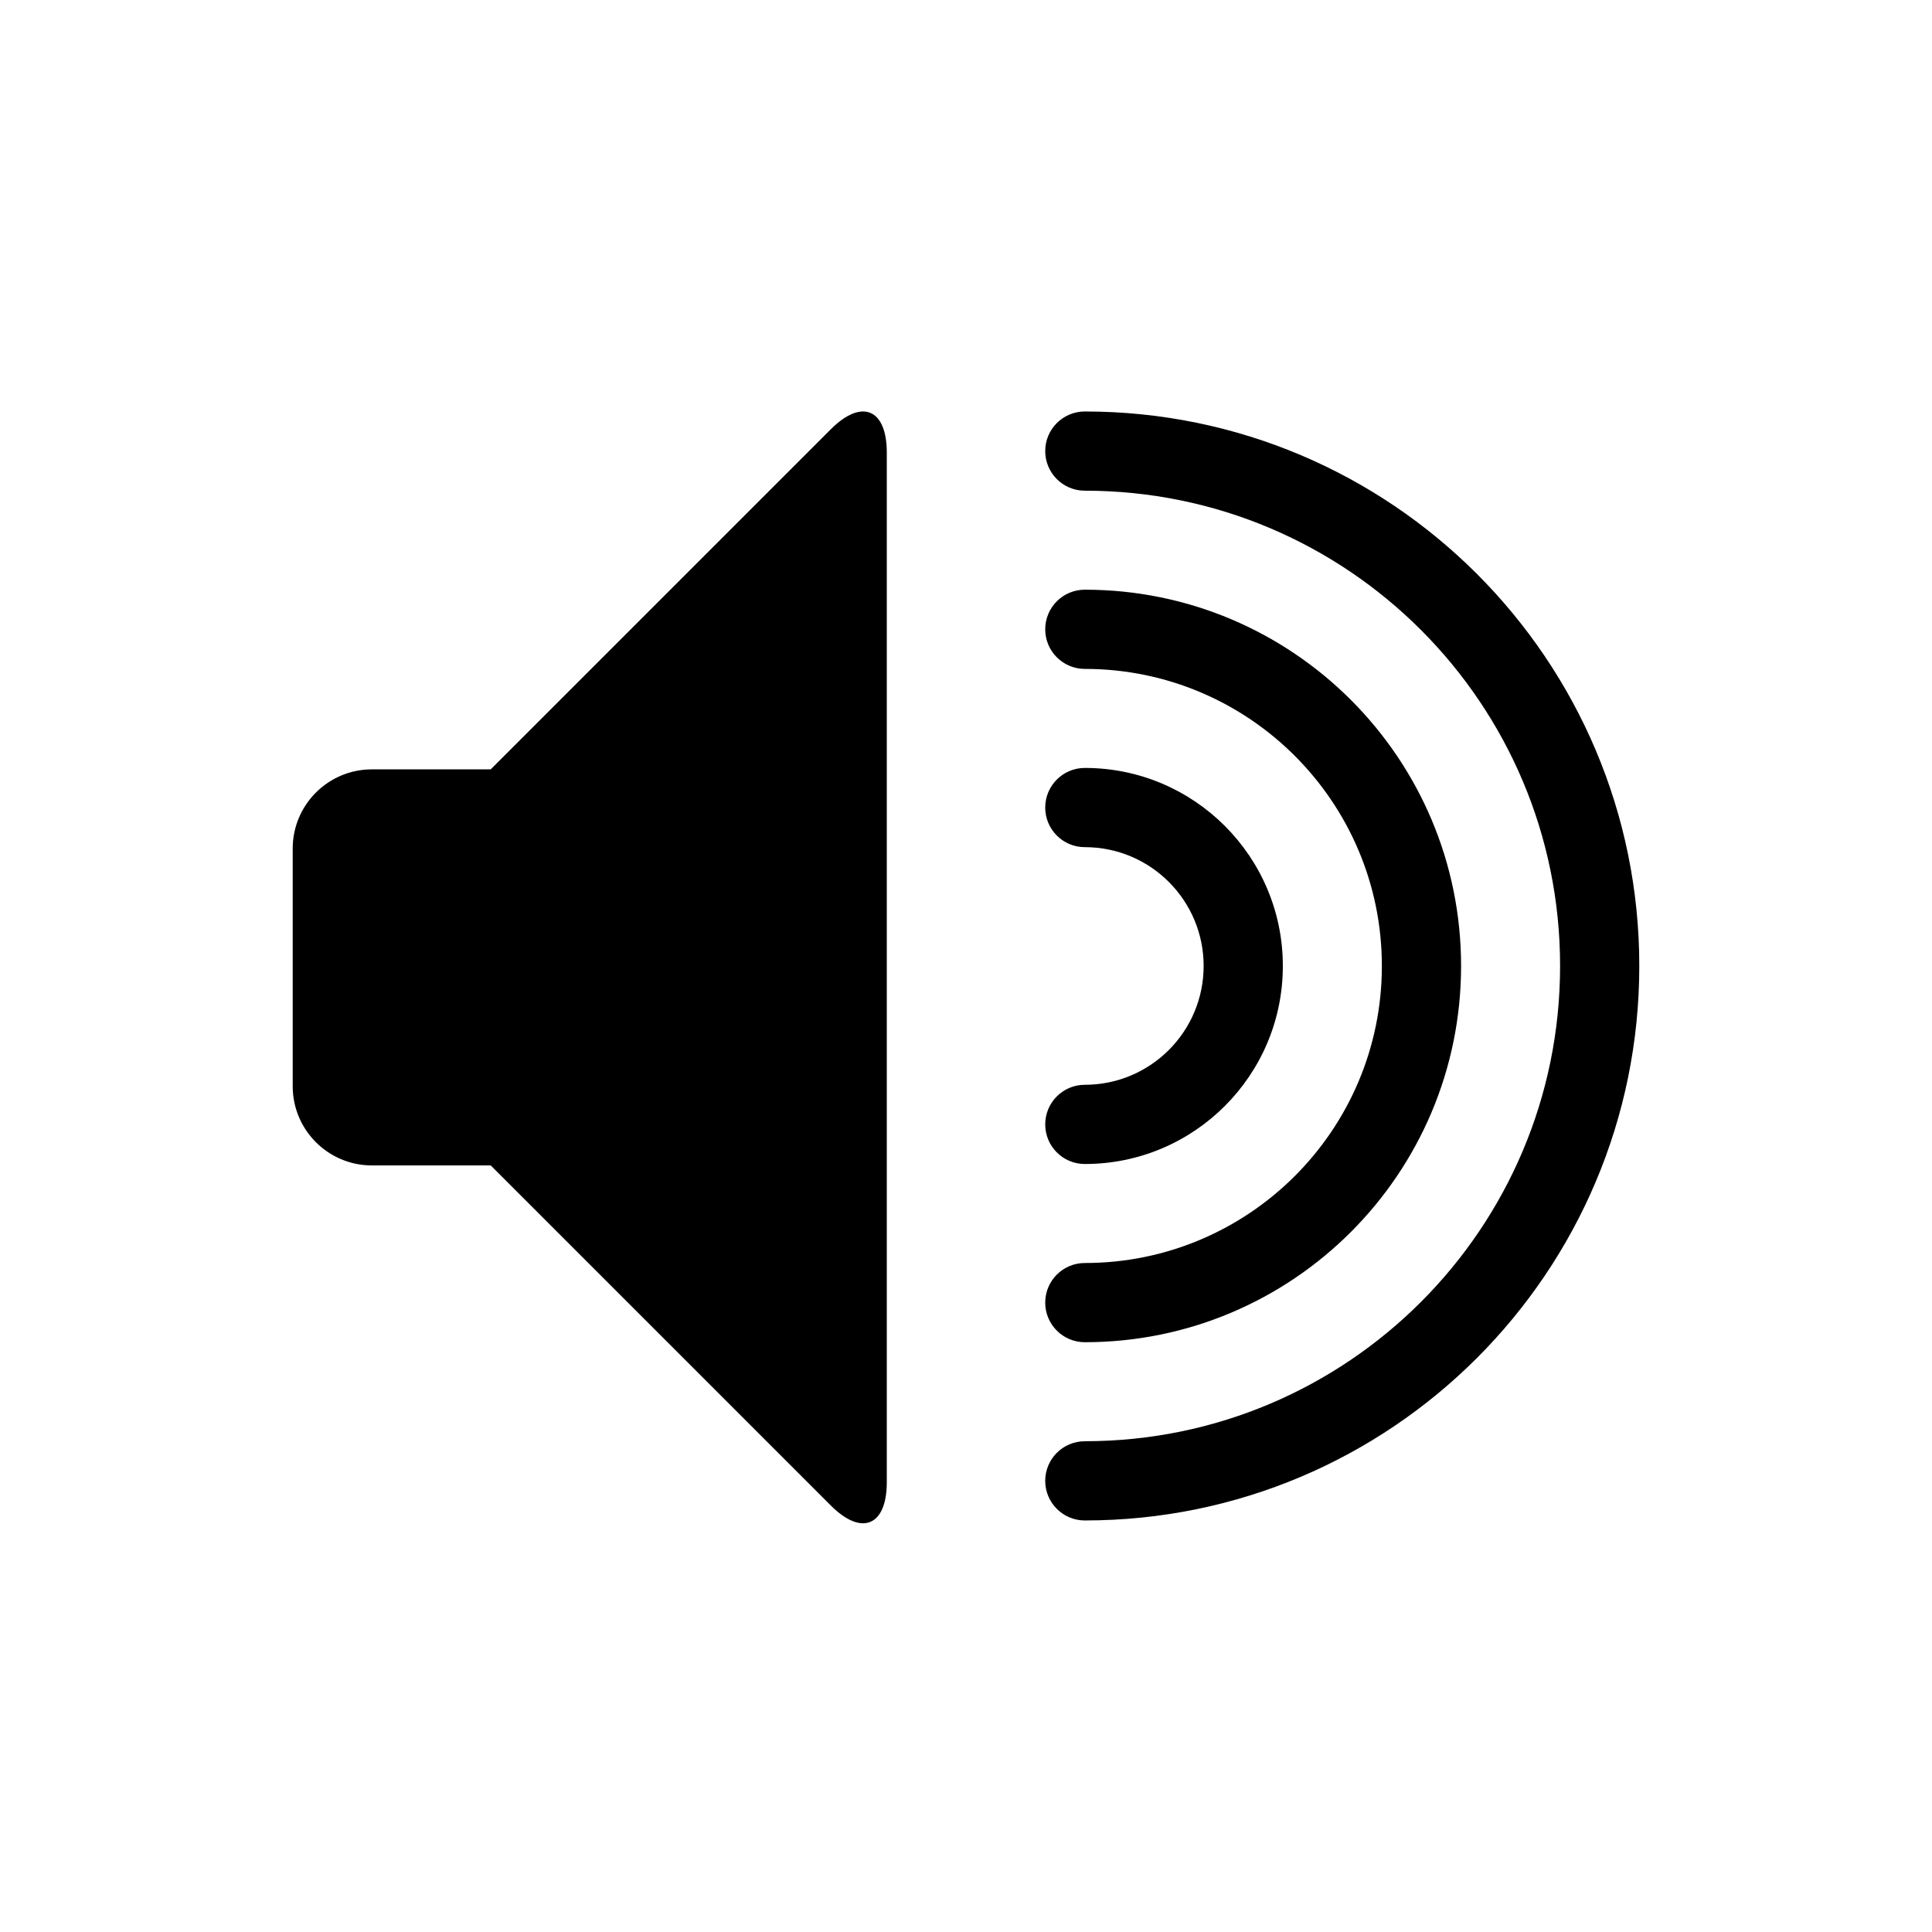 <?xml version="1.0" encoding="UTF-8"?>
<!-- Uploaded to: SVG Repo, www.svgrepo.com, Generator: SVG Repo Mixer Tools -->
<svg fill="#000000" width="800px" height="800px" version="1.1" viewBox="144 144 512 512" xmlns="http://www.w3.org/2000/svg">
 <path d="m274.05 347.89h-31.492c-11.582 0-20.988 9.395-20.988 20.988v62.984c0 11.578 9.395 20.988 20.988 20.988h31.492l90.145 90.145c8.168 8.168 14.816 5.398 14.816-6.211v-272.83c0-11.605-6.633-14.395-14.816-6.211zm157.44 178.05c69.559 0 125.95-56.391 125.95-125.95 0-69.562-56.391-125.95-125.95-125.95-5.797 0-10.496-4.699-10.496-10.496s4.699-10.496 10.496-10.496c81.152 0 146.94 65.789 146.94 146.95 0 81.152-65.789 146.94-146.94 146.94-5.797 0-10.496-4.699-10.496-10.496 0-5.797 4.699-10.496 10.496-10.496zm0-47.23c43.473 0 78.719-35.246 78.719-78.719 0-43.477-35.246-78.723-78.719-78.723-5.797 0-10.496-4.699-10.496-10.496s4.699-10.496 10.496-10.496c55.066 0 99.711 44.645 99.711 99.715 0 55.066-44.645 99.711-99.711 99.711-5.797 0-10.496-4.699-10.496-10.496s4.699-10.496 10.496-10.496zm0-47.23c17.391 0 31.488-14.098 31.488-31.488s-14.098-31.488-31.488-31.488c-5.797 0-10.496-4.699-10.496-10.496s4.699-10.496 10.496-10.496c28.98 0 52.477 23.496 52.477 52.48s-23.496 52.48-52.477 52.48c-5.797 0-10.496-4.699-10.496-10.496s4.699-10.496 10.496-10.496z" fill-rule="evenodd"/>
</svg>